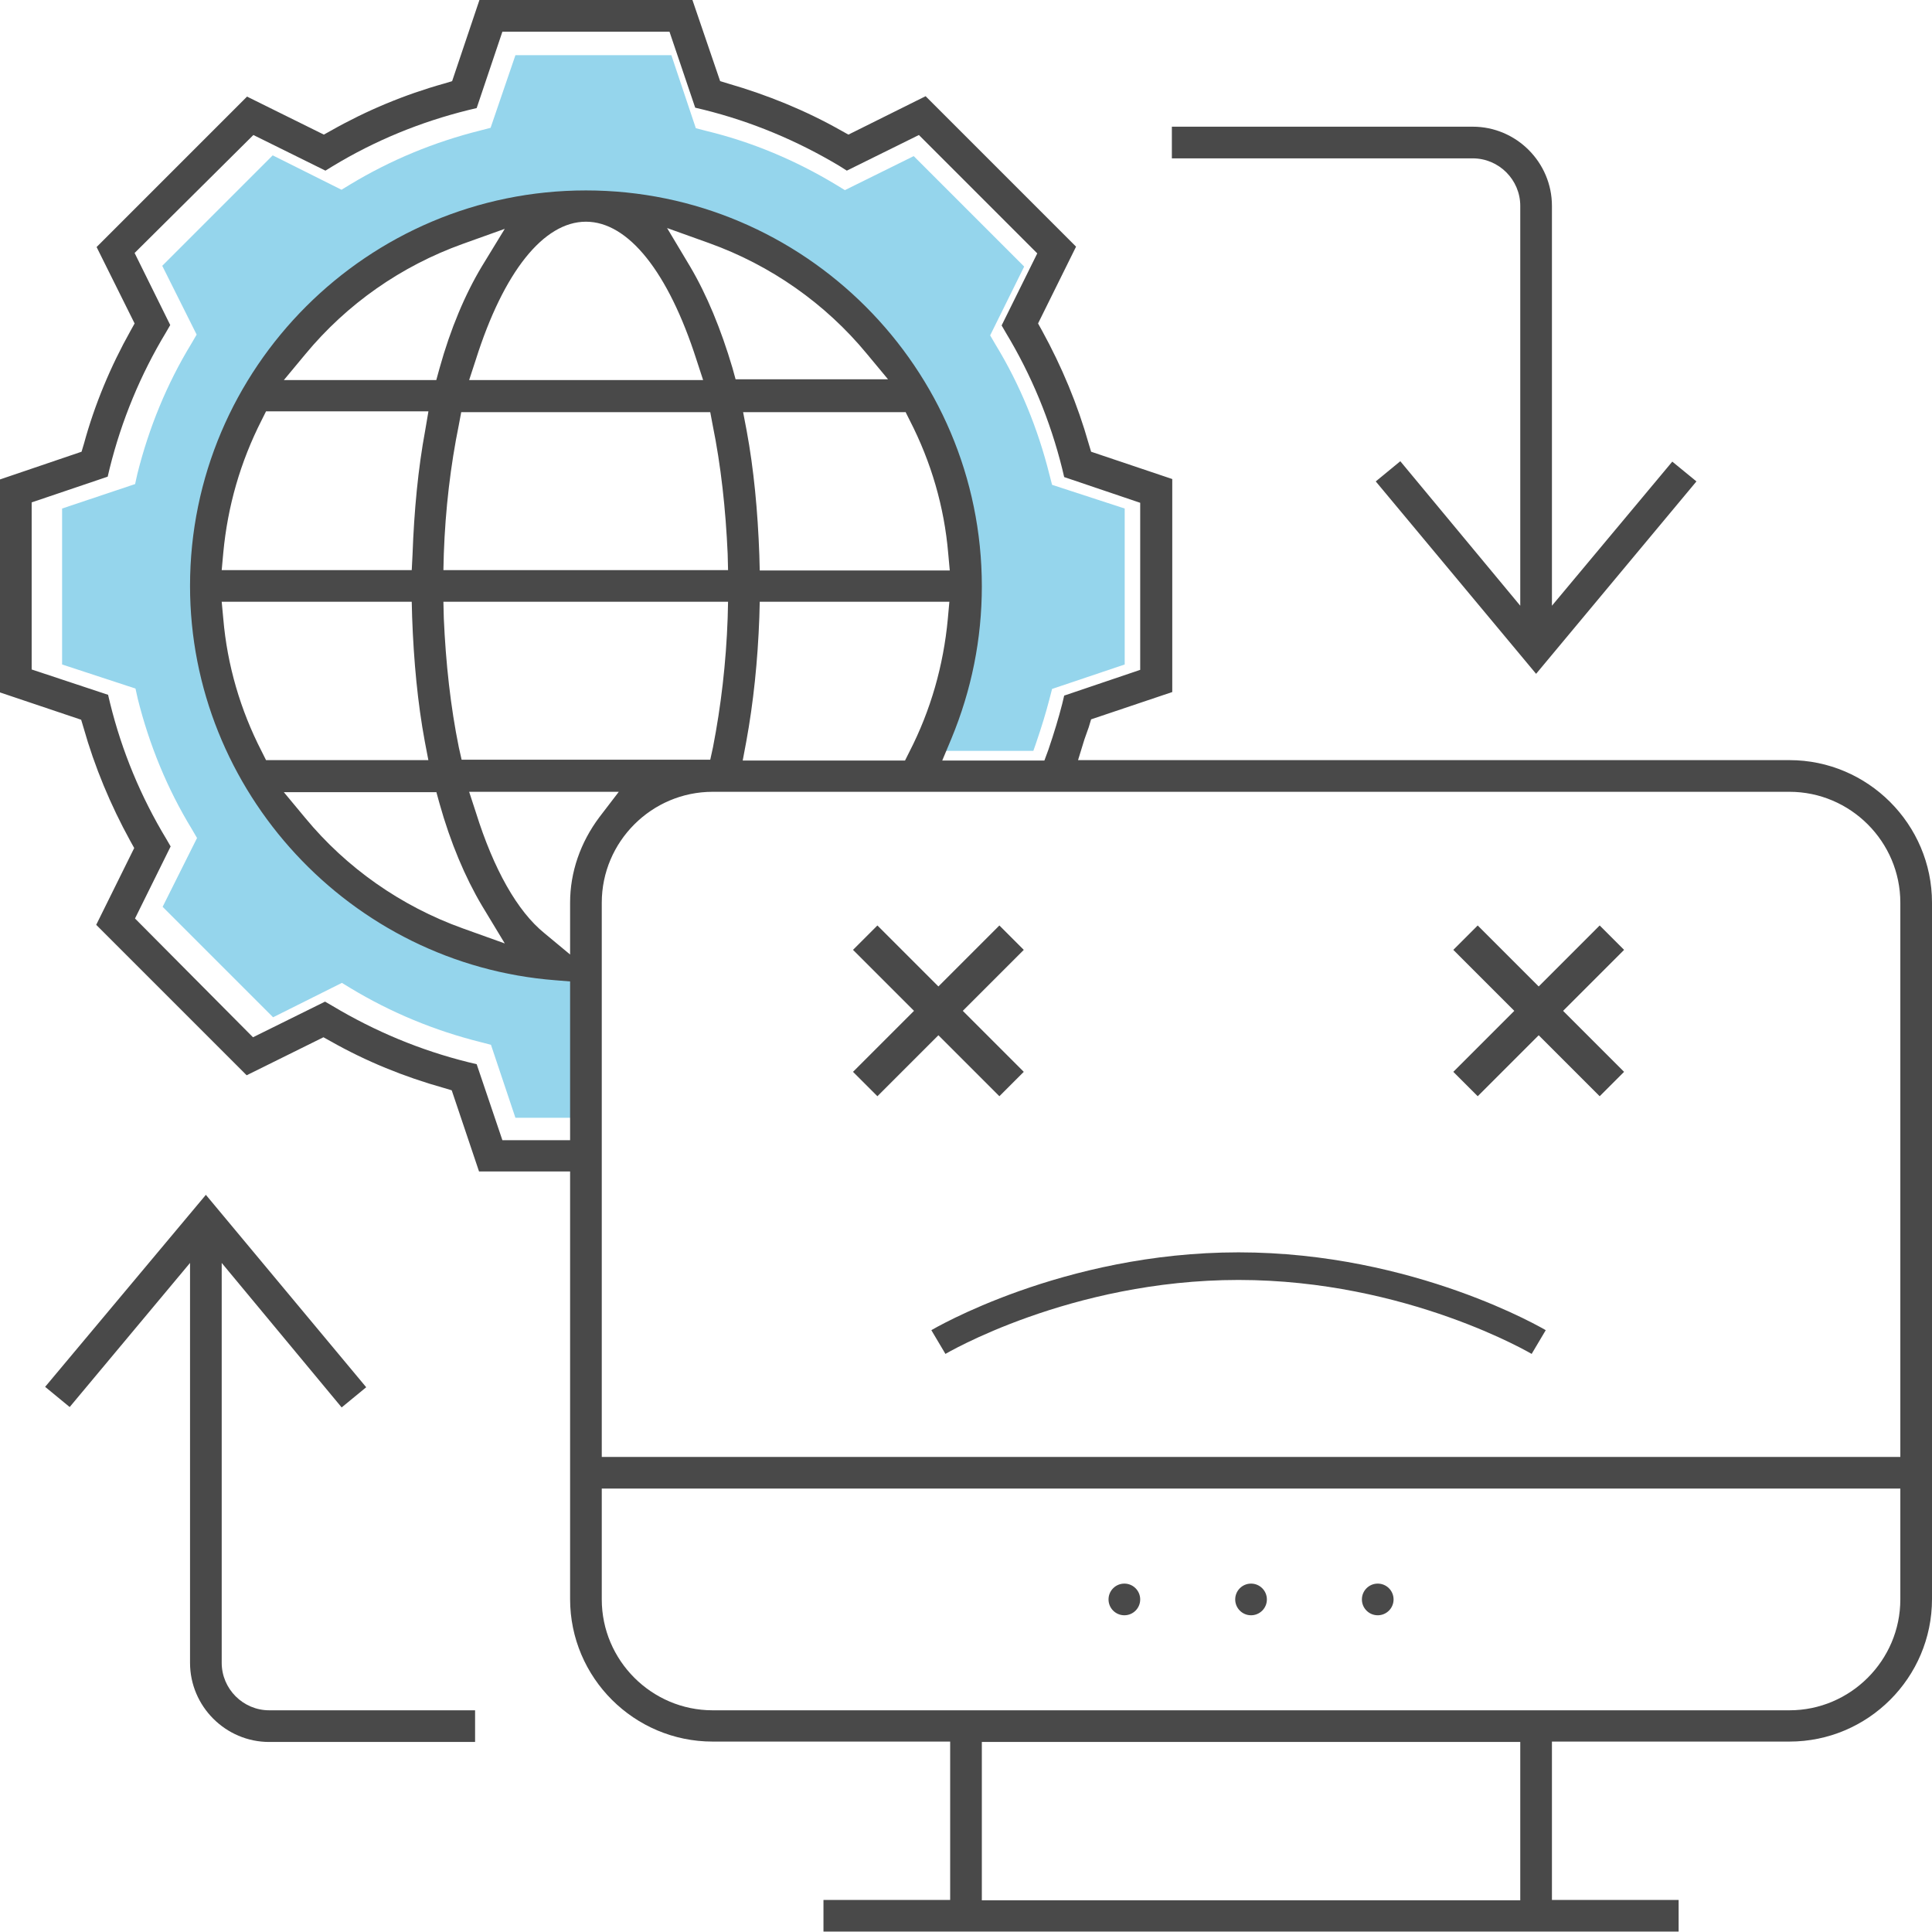 <svg width="280" height="280" viewBox="0 0 280 280" fill="none" xmlns="http://www.w3.org/2000/svg">
<g clip-path="url(#clip0_1953_140)">
<path d="M163 73.699V96.301L152.475 99.846L152.087 101.342C151.588 103.281 150.979 105.275 150.148 107.712L149.76 108.82H133.892L134.834 106.549C137.715 99.68 140.155 92.423 140.155 85.055C140.155 54.2 116.911 29.956 86.055 29.956C55.2 29.956 30.938 54.145 30.938 85C30.938 114.027 52.763 137.625 81.679 139.841L83.23 139.951V162H74.699L71.154 151.419L69.658 151.032C63.011 149.37 56.696 146.766 50.824 143.221L49.55 142.445L39.578 147.431L23.569 131.422L28.555 121.45L27.779 120.121C24.234 114.304 21.63 107.934 19.968 101.286L19.636 99.791L9 96.301V73.699L19.581 70.154L19.913 68.658C21.575 62.011 24.178 55.64 27.724 49.824L28.499 48.494L23.514 38.523L39.523 22.514L49.494 27.499L50.768 26.724C56.64 23.178 62.955 20.575 69.603 18.913L71.099 18.525L74.699 8H97.301L100.846 18.581L102.342 18.968C108.989 20.575 115.304 23.234 121.176 26.779L122.45 27.555L132.422 22.625L148.431 38.634L143.501 48.605L144.276 49.934C147.822 55.751 150.425 62.122 152.087 68.769L152.475 70.265L163 73.699Z" fill="#95D5EC"/>
<path d="M259.344 110.164H156.238L157.156 107.18C157.27 106.836 157.385 106.549 157.5 106.205C157.615 105.918 157.672 105.689 157.787 105.402L158.131 104.254L169.893 100.295V69.426L158.131 65.467L157.787 64.32C156.18 58.639 153.885 53.131 151.016 47.91L150.443 46.877L155.951 35.746L134.148 13.943L122.959 19.508L121.926 18.934C116.762 16.008 111.254 13.771 105.516 12.107L104.369 11.762L100.352 0H69.484L65.525 11.762L64.377 12.107C58.639 13.713 53.131 16.008 47.967 18.934L46.934 19.508L35.803 14L14 35.803L19.508 46.877L18.934 47.91C16.008 53.131 13.713 58.639 12.164 64.32L11.82 65.467L0 69.484V100.352L11.762 104.311L12.107 105.459C13.713 111.139 16.008 116.648 18.877 121.869L19.451 122.902L13.943 134.033L35.746 155.836L46.877 150.328L47.91 150.902C53.074 153.828 58.582 156.066 64.32 157.672L65.467 158.016L69.426 169.779H82.623V231.746C82.623 243.164 91.918 252.402 103.279 252.402H137.705V275.352H119.344V279.943H243.279V275.352H224.918V252.402H259.344C270.705 252.402 280 243.164 280 231.746V130.82C280 119.459 270.705 110.164 259.344 110.164ZM82.623 165.246H72.811L69.082 154.23L67.877 153.943C60.934 152.221 54.336 149.467 48.197 145.795L47.107 145.164L36.664 150.328L19.566 133.115L24.73 122.672L24.098 121.582C20.426 115.5 17.672 108.902 15.951 101.902L15.664 100.697L4.59 97.025V72.811L15.607 69.082L15.893 67.877C17.615 60.934 20.369 54.279 24.041 48.197L24.672 47.107L19.508 36.664L36.721 19.566L47.164 24.73L48.197 24.098C54.336 20.369 60.934 17.672 67.877 15.951L69.082 15.664L72.811 4.59H97.025L100.754 15.607L101.959 15.893C108.902 17.615 115.5 20.369 121.639 24.041L122.729 24.73L133.172 19.566L150.328 36.721L145.164 47.164L145.795 48.254C149.467 54.336 152.221 60.992 153.943 67.934L154.229 69.139L165.246 72.869V97.082L154.229 100.811L153.943 102.016C153.426 104.025 152.795 106.148 151.934 108.672L151.361 110.221H136.557L137.877 107.066C140.803 100.008 142.295 92.607 142.295 84.975C142.295 53.361 116.533 27.598 84.918 27.598C53.303 27.598 27.541 53.303 27.541 84.918C27.541 114.697 50.779 139.771 80.5 142.066L82.623 142.238V165.246ZM69.828 38.615C67.418 42.631 65.295 47.623 63.688 53.418L63.23 55.082H41.139L44.238 51.352C50.262 44.066 58.123 38.557 67.074 35.344L73.156 33.164L69.828 38.615ZM84.918 32.131C91.057 32.131 96.852 39.418 100.926 52.098L101.902 55.082H67.992L68.967 52.098C72.984 39.418 78.779 32.131 84.918 32.131ZM62.082 59.672L61.623 62.369C60.59 67.934 60.016 74.016 59.787 80.385L59.672 82.623H32.131L32.361 80.098C32.992 73.385 34.828 66.959 37.926 60.877L38.557 59.615H62.082V59.672ZM59.672 87.213L59.73 89.451C59.959 95.82 60.533 101.902 61.566 107.467L62.082 110.164H38.557L37.926 108.902C34.828 102.877 32.934 96.393 32.361 89.68L32.131 87.213H59.672ZM63.23 114.754L63.688 116.418C65.295 122.156 67.418 127.148 69.828 131.221L73.156 136.73L67.074 134.549C58.123 131.336 50.205 125.771 44.238 118.541L41.139 114.811H63.23V114.754ZM66.5 108.328C65.295 102.418 64.607 96.107 64.32 89.623L64.262 87.213H105.516L105.459 89.566C105.23 96.107 104.484 102.361 103.336 108.27L102.934 110.107H66.902L66.5 108.328ZM64.262 82.623L64.32 80.27C64.549 73.787 65.295 67.475 66.5 61.566L66.844 59.73H102.934L103.279 61.566C104.484 67.475 105.172 73.787 105.459 80.27L105.516 82.623H64.262ZM100.008 38.615L96.68 33.049L102.762 35.23C111.713 38.443 119.631 44.008 125.598 51.238L128.697 54.967H106.607L106.148 53.303C104.484 47.68 102.418 42.688 100.008 38.615ZM131.221 59.672L131.852 60.934C134.951 66.959 136.844 73.443 137.418 80.156L137.648 82.68H110.107L110.049 80.443C109.82 74.074 109.246 67.992 108.213 62.426L107.697 59.73H131.221V59.672ZM108.156 107.467C109.189 101.844 109.82 95.762 110.049 89.451L110.107 87.213H137.59L137.361 89.738C136.729 96.451 134.893 102.934 131.795 108.959L131.164 110.221H107.639L108.156 107.467ZM82.623 130.82V138.336L78.893 135.238C74.992 132.082 71.549 126 68.967 117.738L67.992 114.754H89.68L86.869 118.426C84.115 122.098 82.623 126.402 82.623 130.82ZM220.328 275.41H142.295V252.459H220.328V275.41ZM275.41 231.803C275.41 240.639 268.18 247.869 259.344 247.869H103.279C94.443 247.869 87.213 240.639 87.213 231.803V215.738H275.41V231.803ZM275.41 211.148H87.213V130.82C87.213 121.984 94.443 114.754 103.279 114.754H259.344C268.18 114.754 275.41 121.984 275.41 130.82V211.148Z" fill="#494949"/>
<path d="M162.951 234.098C164.219 234.098 165.246 233.071 165.246 231.803C165.246 230.536 164.219 229.508 162.951 229.508C161.684 229.508 160.656 230.536 160.656 231.803C160.656 233.071 161.684 234.098 162.951 234.098Z" fill="#494949"/>
<path d="M181.311 234.098C182.578 234.098 183.606 233.071 183.606 231.803C183.606 230.536 182.578 229.508 181.311 229.508C180.043 229.508 179.016 230.536 179.016 231.803C179.016 233.071 180.043 234.098 181.311 234.098Z" fill="#494949"/>
<path d="M199.672 234.098C200.94 234.098 201.967 233.071 201.967 231.803C201.967 230.536 200.94 229.508 199.672 229.508C198.404 229.508 197.377 230.536 197.377 231.803C197.377 233.071 198.404 234.098 199.672 234.098Z" fill="#494949"/>
<path d="M123.625 137.661L144.838 158.874L148.373 155.339L127.16 134.126L123.625 137.661Z" fill="#494949"/>
<path d="M144.838 134.126L123.625 155.339L127.161 158.874L148.374 137.661L144.838 134.126Z" fill="#494949"/>
<path d="M210.625 137.661L231.838 158.874L235.373 155.339L214.16 134.126L210.625 137.661Z" fill="#494949"/>
<path d="M231.838 134.126L210.625 155.339L214.161 158.874L235.374 137.661L231.838 134.126Z" fill="#494949"/>
<path fill-rule="evenodd" clip-rule="evenodd" d="M137.021 196.22C137.021 196.219 137.022 196.219 135.999 194.5C134.977 192.781 134.978 192.781 134.979 192.78L134.985 192.777L134.999 192.768L135.047 192.74C135.089 192.716 135.148 192.682 135.224 192.638C135.377 192.551 135.6 192.426 135.89 192.269C136.469 191.955 137.316 191.512 138.408 190.982C140.589 189.923 143.752 188.518 147.706 187.115C155.606 184.312 166.712 181.5 179.499 181.5C192.287 181.5 203.392 184.312 211.293 187.115C215.247 188.518 218.41 189.923 220.591 190.982C221.683 191.512 222.53 191.955 223.109 192.269C223.399 192.426 223.622 192.551 223.775 192.638C223.851 192.682 223.91 192.716 223.952 192.74L224 192.768L224.014 192.777L224.019 192.779L224.02 192.78C224.021 192.781 224.022 192.781 222.999 194.5C221.977 196.219 221.978 196.219 221.978 196.22L221.972 196.216L221.94 196.197C221.91 196.179 221.862 196.152 221.797 196.115C221.666 196.041 221.467 195.929 221.202 195.785C220.672 195.498 219.879 195.082 218.845 194.581C216.777 193.577 213.752 192.232 209.956 190.885C202.356 188.188 191.712 185.5 179.499 185.5C167.287 185.5 156.642 188.188 149.043 190.885C145.247 192.232 142.222 193.577 140.154 194.581C139.12 195.082 138.327 195.498 137.797 195.785C137.532 195.929 137.333 196.041 137.202 196.115C137.137 196.152 137.089 196.179 137.059 196.197L137.027 196.216L137.021 196.22Z" fill="#494949"/>
<path d="M245.861 69.77L222.623 97.656L199.385 69.77L202.943 66.844L220.328 87.787V29.836C220.328 26.049 217.229 22.951 213.442 22.951H169.836V18.361H213.442C219.754 18.361 224.918 23.525 224.918 29.836V87.787L242.361 66.902L245.861 69.77Z" fill="#494949"/>
<path d="M68.853 247.869V252.459H39.016C32.705 252.459 27.541 247.295 27.541 240.984V183.033L10.098 203.918L6.541 200.992L29.836 173.164L53.074 201.049L49.516 203.975L32.131 183.033V240.984C32.131 244.771 35.23 247.869 39.016 247.869H68.853Z" fill="#494949"/>
</g>
<defs>
<clipPath id="clip0_1953_140">
<rect width="280" height="280" fill="white"/>
</clipPath>
</defs>
</svg>
